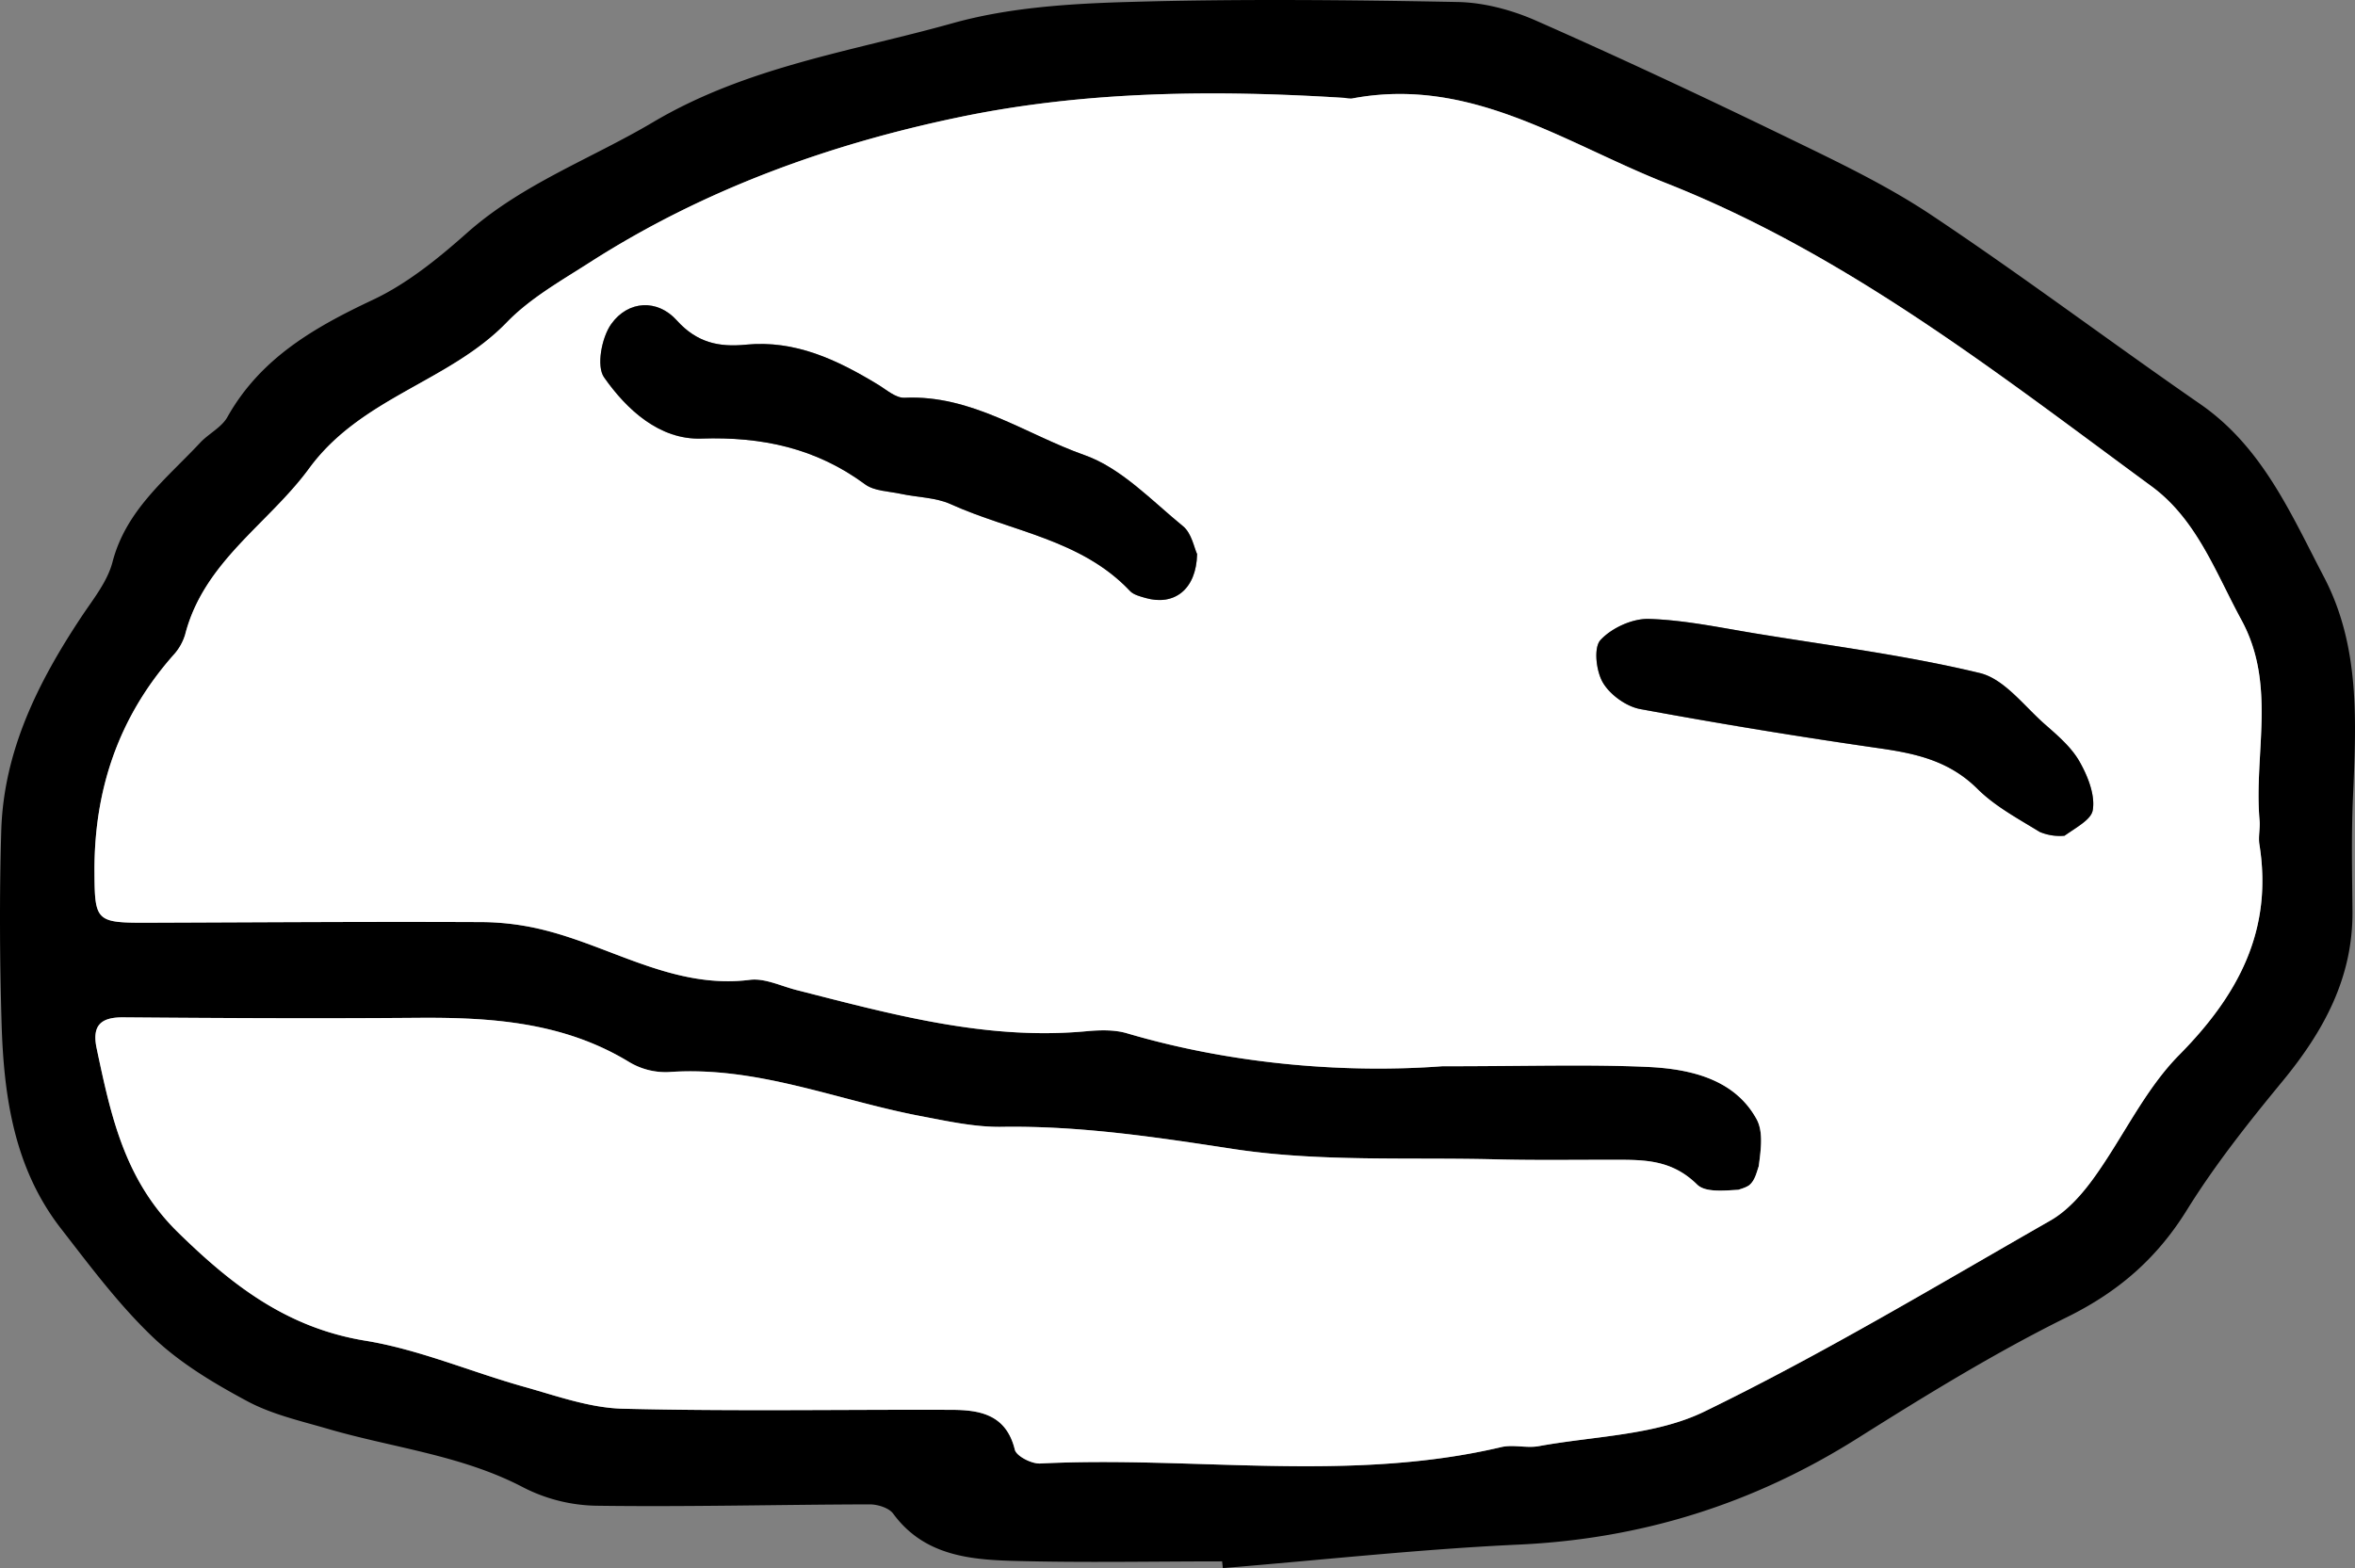 <svg xmlns="http://www.w3.org/2000/svg" width="382.053mm" height="254.462mm" viewBox="0 0 1082.985 721.309"><rect x="0" y="0" width="1082.985" height="721.309" fill="#808080" stroke="none"/><defs><style>.cls-1{fill:#fff;}</style></defs><g id="レイヤー_2" data-name="レイヤー 2"><g id="デザインエリア"><path d="M1068.714,265.419c16.8,32.11,14.8,66.95,13.32,101.69-.74,17.29-.37,34.63-.21,51.94.27,30.69-13.26,55.33-32.2,78.34-15.62,18.97-31.03,38.39-43.95,59.22-13.79,22.23-31.41,37.55-55.02,49.21-33.29,16.46-65.15,36.07-96.64,55.9-47.73,30.06-99.12,46.17-155.56,48.78-45.44,2.1-90.74,7.1-136.11,10.81l-.33-3.09c-32.08,0-64.18.66-96.24-.23-20.53-.57-41.11-2.76-55.01-21.7-1.98-2.7-7.17-4.3-10.87-4.29-41.97.1-83.95,1.22-125.91.62a76.276,76.276,0,0,1-33.25-8.38c-28.37-14.9-59.86-18.2-89.85-26.95-12.6-3.68-25.78-6.64-37.18-12.76-15.39-8.25-30.93-17.54-43.44-29.49-15.72-15-28.93-32.77-42.32-50.03-21.53-27.76-26.24-60.86-27.22-94.56-.85-29.45-1.02-58.95-.14-88.39,1.1-36.65,16.91-68.21,36.72-98.13,5.38-8.13,12.05-16.26,14.42-25.35,6.24-24.02,24.74-38.25,40.31-54.92,3.92-4.2,9.85-7.04,12.53-11.81,15.21-27.09,39.93-41.22,66.98-53.97,15.74-7.41,29.99-19.01,43.16-30.7,25.48-22.62,57.08-34.08,85.59-50.97,43.24-25.61,91.31-32.52,137.72-45.52,25.85-7.25,53.73-9,80.8-9.78,50.47-1.46,101.01-.94,151.51.01,12.16.23,24.99,3.69,36.2,8.64,38.8,17.13,77.22,35.14,115.38,53.67,22.57,10.96,45.49,21.83,66.28,35.7,41.87,27.93,82.15,58.23,123.55,86.88C1040.424,205.659,1053.474,236.299,1068.714,265.419Zm-66.61,219.88c27.25-27.57,43.23-57.41,36.92-96.88-.57-3.58.41-7.39.08-11.03-2.7-30.69,7.93-62.27-8.33-92.18-11.92-21.93-20.57-46.24-41.36-61.52-70.9-52.09-140.17-106.66-223.35-139.51-46.84-18.5-89.94-49.26-144.41-38.85a13.103,13.103,0,0,1-3.14-.28c-59.39-3.77-119.04-3.27-177.13,8.79-60.02,12.46-117.92,33.37-170.19,66.88-13.21,8.47-27.38,16.45-38.11,27.55-26.55,27.45-66.89,34.42-90.9,67.19-18.72,25.56-48.46,42.92-57.05,76.47a24.258,24.258,0,0,1-5.47,9.5c-25.13,28.5-36.42,61.89-36.22,99.64.11,22.59.7,23.45,23.93,23.38,51.56-.17,103.12-.53,154.67-.29a120.787,120.787,0,0,1,29.41,3.97c30.99,8.01,59.18,26.91,93.41,22.59,6.8-.86,14.23,2.85,21.32,4.66,43.71,11.13,87.26,23.23,133.2,19,6.22-.57,12.95-.82,18.82.91,51.53,15.21,104.13,18.24,145.02,15.18,39.7,0,67.1-.92,94.39.31,19.62.89,40.04,5.55,50.17,24.01,3.13,5.7,2.06,13.72.99,21.72-.94,2.71-1.6,5.8-3.59,7.93a8.637,8.637,0,0,1-.88.83,13.505,13.505,0,0,1-1.5.81c-1.09.5-2.24.82-3.36,1.21-7.58.47-15.38,1.15-19-2.41-10.47-10.3-21.67-11.33-34.29-11.38-19.45-.07-38.9.28-58.34-.21-40.3-1-81.16,1.27-120.73-4.78-35.45-5.43-70.39-10.72-106.31-10.17-12.43.19-25.01-2.6-37.34-4.94-38.53-7.31-75.51-23.19-115.94-20.25a32.561,32.561,0,0,1-18.11-4.59c-30.13-18.38-63.3-20.63-97.3-20.37-45.14.36-90.28.14-135.42-.22-10.66-.08-14.39,4.03-12.2,14.33,6.53,30.78,12.72,60.43,37.39,84.58,25.05,24.54,50.31,43.97,86.14,49.83,24.85,4.06,48.64,14.38,73.09,21.22,14.92,4.18,30.13,9.7,45.32,10.07,50.42,1.25,100.9.33,151.36.52,13.1.05,25.01,2.29,28.92,18.32.73,2.99,7.73,6.56,11.66,6.36,70.63-3.53,141.84,8.99,212.02-7.54,5.48-1.3,11.66.58,17.26-.44,25.59-4.69,53.52-4.9,76.14-15.9,54.43-26.46,106.51-57.79,159.13-87.87,7.86-4.49,14.55-12.09,19.95-19.57C976.304,523.239,986.224,501.369,1002.104,485.299Z"/><path class="cls-1" d="M1039.024,388.419c6.31,39.47-9.67,69.31-36.92,96.88-15.88,16.07-25.8,37.94-39.26,56.58-5.4,7.48-12.09,15.08-19.95,19.57-52.62,30.08-104.7,61.41-159.13,87.87-22.62,11-50.55,11.21-76.14,15.9-5.6,1.02-11.78-.86-17.26.44-70.18,16.53-141.39,4.01-212.02,7.54-3.93.2-10.93-3.37-11.66-6.36-3.91-16.03-15.82-18.27-28.92-18.32-50.46-.19-100.94.73-151.36-.52-15.19-.37-30.4-5.89-45.32-10.07-24.45-6.84-48.24-17.16-73.09-21.22-35.83-5.86-61.09-25.29-86.14-49.83-24.67-24.15-30.86-53.8-37.39-84.58-2.19-10.3,1.54-14.41,12.2-14.33,45.14.36,90.28.58,135.42.22,34-.26,67.17,1.99,97.3,20.37a32.561,32.561,0,0,0,18.11,4.59c40.43-2.94,77.41,12.94,115.94,20.25,12.33,2.34,24.91,5.13,37.34,4.94,35.92-.55,70.86,4.74,106.31,10.17,39.57,6.05,80.43,3.78,120.73,4.78,19.44.49,38.89.14,58.34.21,12.62.05,23.82,1.08,34.29,11.38,3.62,3.56,11.42,2.88,19,2.41,1.12-.39,2.27-.71,3.36-1.21a13.505,13.505,0,0,0,1.5-.81,8.637,8.637,0,0,0,.88-.83c1.99-2.13,2.65-5.22,3.59-7.93,1.07-8,2.14-16.02-.99-21.72-10.13-18.46-30.55-23.12-50.17-24.01-27.29-1.23-54.69-.31-94.39-.31-40.89,3.06-93.49.03-145.02-15.18-5.87-1.73-12.6-1.48-18.82-.91-45.94,4.23-89.49-7.87-133.2-19-7.09-1.81-14.52-5.52-21.32-4.66-34.23,4.32-62.42-14.58-93.41-22.59a120.787,120.787,0,0,0-29.41-3.97c-51.55-.24-103.11.12-154.67.29-23.23.07-23.82-.79-23.93-23.38-.2-37.75,11.09-71.14,36.22-99.64a24.258,24.258,0,0,0,5.47-9.5c8.59-33.55,38.33-50.91,57.05-76.47,24.01-32.77,64.35-39.74,90.9-67.19,10.73-11.1,24.9-19.08,38.11-27.55,52.27-33.51,110.17-54.42,170.19-66.88,58.09-12.06,117.74-12.56,177.13-8.79a13.103,13.103,0,0,0,3.14.28c54.47-10.41,97.57,20.35,144.41,38.85,83.18,32.85,152.45,87.42,223.35,139.51,20.79,15.28,29.44,39.59,41.36,61.52,16.26,29.91,5.63,61.49,8.33,92.18C1039.434,381.029,1038.454,384.839,1039.024,388.419Zm-76.65-15.71c1.22-7.02-2.3-15.79-6.12-22.48-3.76-6.59-10.06-11.95-15.91-17.09-9.62-8.45-18.67-20.84-29.9-23.54-33.83-8.15-68.57-12.54-103-18.19-16.34-2.68-32.72-6.2-49.17-6.71-7.55-.24-17.16,4.16-22.27,9.72-3.23,3.52-1.98,14.34,1.12,19.59,3.31,5.6,10.72,10.96,17.14,12.15q54.78,10.185,109.99,18.04c16.89,2.43,32.15,5.76,45.16,18.7,7.85,7.81,17.99,13.31,28.6,19.78a23.679,23.679,0,0,0,11.39,1.75C955.564,380.129,961.654,376.879,962.374,372.709Zm-411.87-117.84c-1.37-2.87-2.5-9.56-6.45-12.8-14.5-11.85-28.44-26.76-45.35-32.74-27.12-9.59-51.87-27.81-82.72-26.36-4.04.19-8.43-3.77-12.42-6.18-18.64-11.28-37.89-20.45-60.55-18.24-12.38,1.2-22.49-.86-31.82-11.21-8.87-9.83-22.29-9.2-30.09,1.7-4.42,6.17-6.92,19.39-3.31,24.54,10.51,14.98,25.58,28.79,44.73,28.16,27.96-.91,52.69,4.39,75.28,21.04,4.25,3.13,10.87,3.18,16.45,4.38,7.68,1.65,16.05,1.63,23.01,4.78,27.78,12.57,59.98,16.14,82.38,39.91,1.66,1.75,4.62,2.48,7.12,3.2C539.904,278.829,550.134,271.249,550.504,254.869Z"/><path d="M956.254,350.229c3.82,6.69,7.34,15.46,6.12,22.48-.72,4.17-6.81,7.42-12.97,11.72a23.679,23.679,0,0,1-11.39-1.75c-10.61-6.47-20.75-11.97-28.6-19.78-13.01-12.94-28.27-16.27-45.16-18.7q-55.17-7.95-109.99-18.04c-6.42-1.19-13.83-6.55-17.14-12.15-3.1-5.25-4.35-16.07-1.12-19.59,5.11-5.56,14.72-9.96,22.27-9.72,16.45.51,32.83,4.03,49.17,6.71,34.43,5.65,69.17,10.04,103,18.19,11.23,2.7,20.28,15.09,29.9,23.54C946.194,338.279,952.494,343.639,956.254,350.229Z"/><path d="M544.054,242.069c3.95,3.24,5.08,9.93,6.45,12.8-.37,16.38-10.6,23.96-23.74,20.18-2.5-.72-5.46-1.45-7.12-3.2-22.4-23.77-54.6-27.34-82.38-39.91-6.96-3.15-15.33-3.13-23.01-4.78-5.58-1.2-12.2-1.25-16.45-4.38-22.59-16.65-47.32-21.95-75.28-21.04-19.15.63-34.22-13.18-44.73-28.16-3.61-5.15-1.11-18.37,3.31-24.54,7.8-10.9,21.22-11.53,30.09-1.7,9.33,10.35,19.44,12.41,31.82,11.21,22.66-2.21,41.91,6.96,60.55,18.24,3.99,2.41,8.38,6.37,12.42,6.18,30.85-1.45,55.6,16.77,82.72,26.36C515.614,215.309,529.554,230.219,544.054,242.069Z"/></g></g></svg>